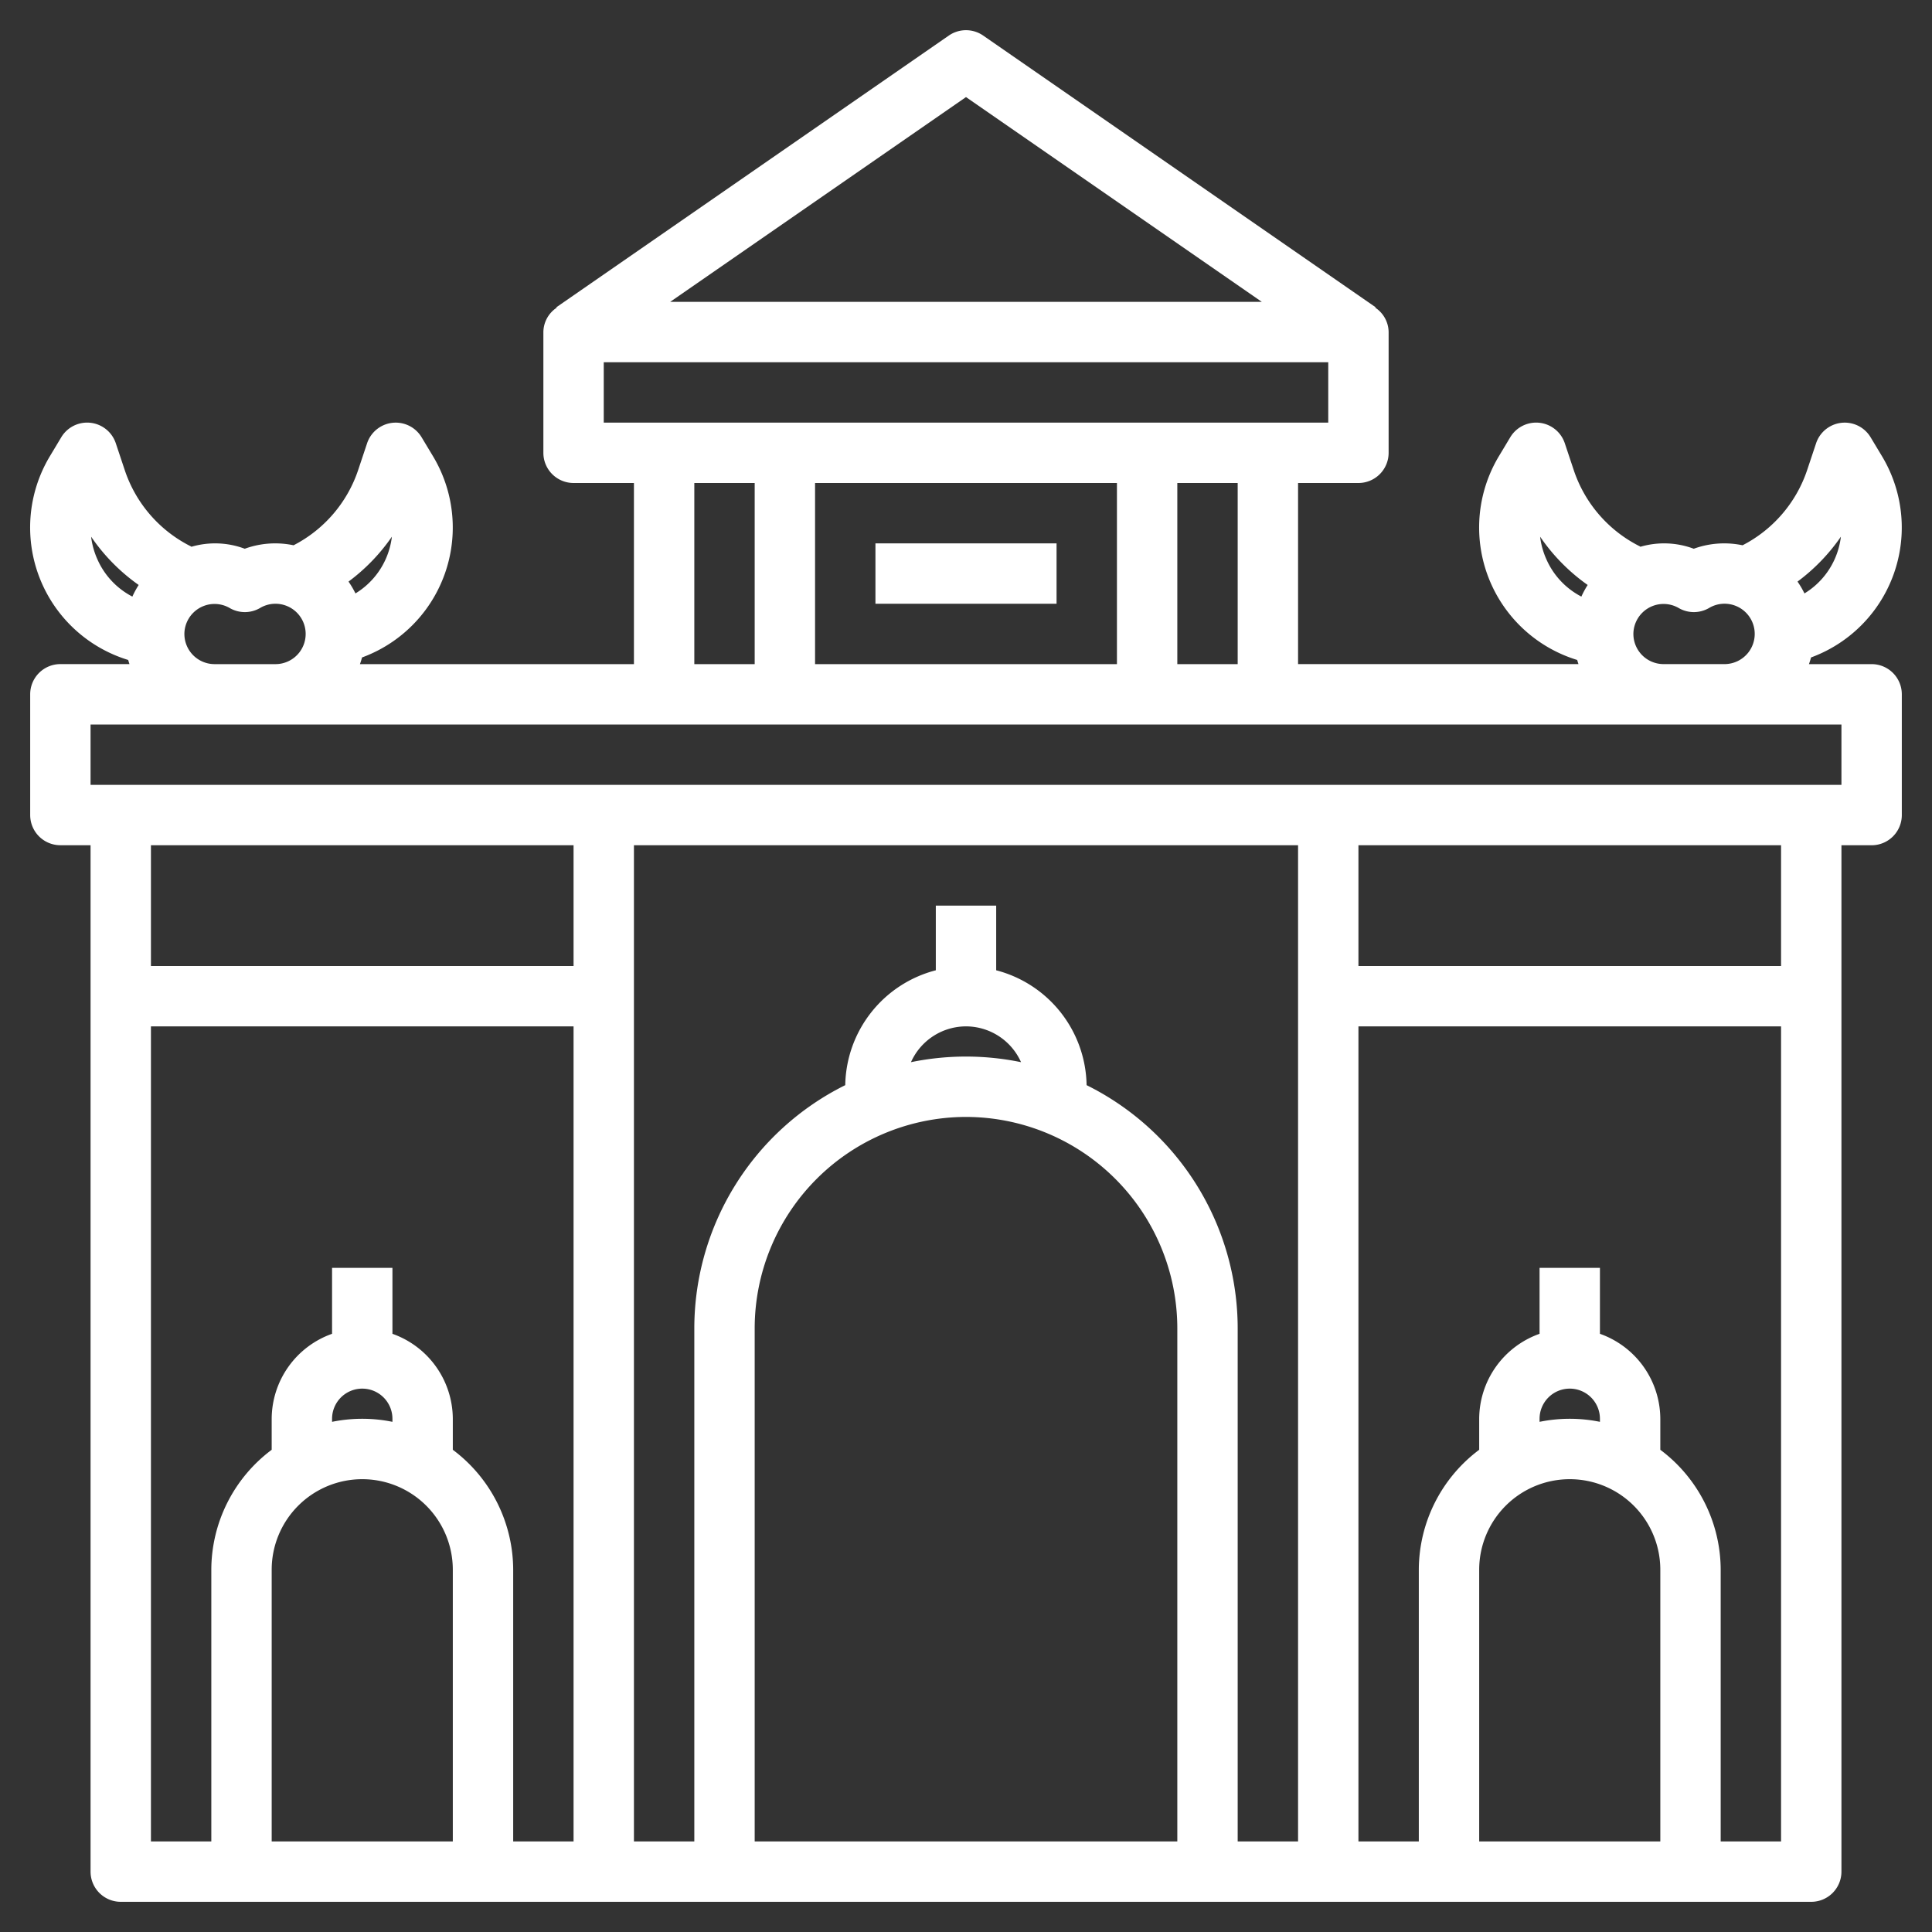 <svg xmlns="http://www.w3.org/2000/svg" xmlns:xlink="http://www.w3.org/1999/xlink" width="512" height="512" x="0" y="0" viewBox="0 0 64 64" style="enable-background:new 0 0 512 512" xml:space="preserve" class=""><rect x="0" y="0" width="64" height="64" fill="#333333" stroke="none"/>  <g>    <path d="M62 22h-2.076c.026-.073.049-.146.069-.221a4.585 4.585 0 0 0 2.35-6.667l-.377-.627a1 1 0 0 0-1.806.2l-.293.878a4.361 4.361 0 0 1-2.142 2.5 2.983 2.983 0 0 0-.617-.063 2.95 2.95 0 0 0-1 .178 2.8 2.8 0 0 0-1.773-.064v-.009a4.365 4.365 0 0 1-2.206-2.543l-.293-.878a1 1 0 0 0-1.806-.2l-.377.628a4.588 4.588 0 0 0 2.593 6.75c.014.046.027.092.043.137H43V16h2a1 1 0 0 0 1-1v-4a.982.982 0 0 0-.441-.807l.01-.015-13-9a1 1 0 0 0-1.138 0l-13 9 .01.015A.982.982 0 0 0 18 11v4a1 1 0 0 0 1 1h2v6h-9.076c.026-.073.049-.146.069-.221a4.585 4.585 0 0 0 2.35-6.667l-.377-.627a1 1 0 0 0-1.806.2l-.293.878a4.361 4.361 0 0 1-2.142 2.5A2.983 2.983 0 0 0 9.108 18a2.95 2.95 0 0 0-1 .178 2.8 2.8 0 0 0-1.773-.064v-.009a4.365 4.365 0 0 1-2.206-2.543l-.293-.878a1 1 0 0 0-1.806-.2l-.377.628a4.588 4.588 0 0 0 2.593 6.75c.014.046.027.092.043.137H2a1 1 0 0 0-1 1v4a1 1 0 0 0 1 1h1V62a1 1 0 0 0 1 1h56a1 1 0 0 0 1-1V28h1a1 1 0 0 0 1-1v-4a1 1 0 0 0-1-1Zm-1.018-4.222a2.579 2.579 0 0 1-.207.747 2.544 2.544 0 0 1-1 1.133 2.894 2.894 0 0 0-.23-.392 6.3 6.3 0 0 0 1.437-1.488Zm-9.757.747a2.579 2.579 0 0 1-.207-.747 6.307 6.307 0 0 0 1.576 1.6 2.973 2.973 0 0 0-.209.385 2.547 2.547 0 0 1-1.16-1.238ZM54.108 21a1 1 0 0 1 1.5-.859 1 1 0 0 0 1.006 0 1 1 0 1 1 .5 1.858h-2A1 1 0 0 1 54.108 21ZM41 22h-2v-6h2Zm-4-6v6H27v-6ZM32 3.216 41.8 10H22.2ZM20 12h24v2H20Zm3 4h2v6h-2Zm-10.018 1.778a2.579 2.579 0 0 1-.207.747 2.544 2.544 0 0 1-1 1.133 2.894 2.894 0 0 0-.23-.392 6.3 6.3 0 0 0 1.437-1.488Zm-9.757.747a2.579 2.579 0 0 1-.207-.747 6.307 6.307 0 0 0 1.576 1.6 2.973 2.973 0 0 0-.209.385 2.547 2.547 0 0 1-1.16-1.238ZM6.108 21a1 1 0 0 1 1.5-.859 1 1 0 0 0 1.006 0A1 1 0 1 1 9.108 22h-2a1 1 0 0 1-1-1ZM19 28v4H5v-4Zm24 33h-2V44a9 9 0 0 0-5.005-8.053A4 4 0 0 0 33 32.142V30h-2v2.142a4 4 0 0 0-3 3.805A9 9 0 0 0 23 44v17h-2V28h22ZM32 34a2 2 0 0 1 1.823 1.186 9.027 9.027 0 0 0-3.646 0A2 2 0 0 1 32 34Zm0 3a7.008 7.008 0 0 1 7 7v17H25V44a7.008 7.008 0 0 1 7-7ZM5 34h14v27h-2v-9a4.977 4.977 0 0 0-2-3.974V47a3 3 0 0 0-2-2.816V42h-2v2.184A3 3 0 0 0 9 47v1.026A4.977 4.977 0 0 0 7 52v9H5Zm7 12a1 1 0 0 1 1 1v.1a5 5 0 0 0-2 0V47a1 1 0 0 1 1-1Zm0 3a3 3 0 0 1 3 3v9H9v-9a3 3 0 0 1 3-3Zm40-3a1 1 0 0 1 1 1v.1a5 5 0 0 0-2 0V47a1 1 0 0 1 1-1Zm0 3a3 3 0 0 1 3 3v9h-6v-9a3 3 0 0 1 3-3Zm5 12v-9a4.977 4.977 0 0 0-2-3.974V47a3 3 0 0 0-2-2.816V42h-2v2.184A3 3 0 0 0 49 47v1.026A4.977 4.977 0 0 0 47 52v9h-2V34h14v27Zm2-29H45v-4h14Zm2-6H3v-2h58Z" fill="#ffffff" opacity="1" data-original="#000000" class=""></path>    <path d="M29 18h6v2h-6z" fill="#ffffff" opacity="1" data-original="#000000" class=""></path>  </g></svg>